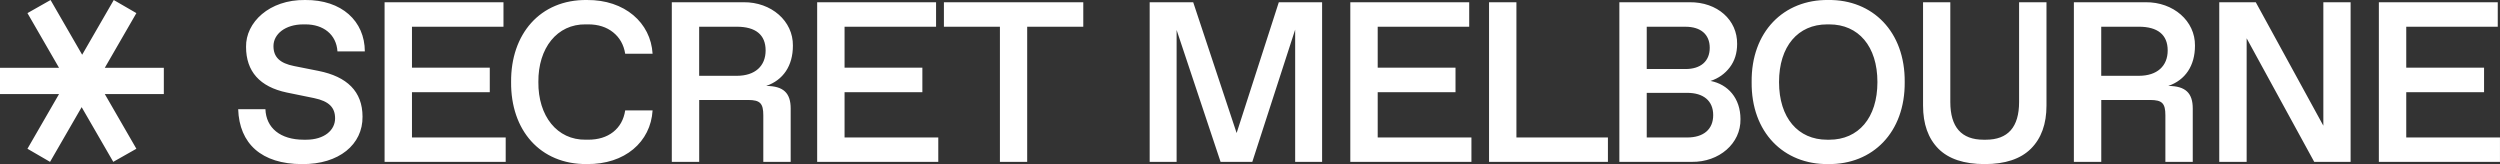 <svg xmlns="http://www.w3.org/2000/svg" xml:space="preserve" viewBox="0 0 1372.61 90.09"><rect x="0" y="0" width="1372.61" height="90.09" fill="#333333" stroke="none"/><path d="M145.73 59.96c.37 10.21 8.07 16.75 21.08 16.75h1.22c10.08 0 15.95-5.26 15.95-11.73 0-5.93-3.3-9.41-11.55-11.12l-14.97-3.06c-14.85-3.12-22.37-11.61-22.37-25.06-.24-13.39 12.72-25.98 32.4-25.74 20.17-.18 32.76 11.61 32.82 28.24h-15.03c-.61-9.35-7.76-14.85-17.54-14.85h-1.22c-9.9 0-16.38 5.32-16.38 11.92 0 6.11 3.61 9.41 11.25 10.94l13.51 2.69c15.59 3.12 24.14 11.25 24.14 25.12.18 15.22-12.9 26.22-33.19 26.04-22.37 0-34.47-11.31-35.08-30.13h14.96zm65.43-58.73h65.27v13.45h-50.24v22.49h42.72v13.45h-42.72v24.87h51.46v13.38h-66.5V1.23zM322.24 0c20.78-.18 35.08 12.53 36.06 29.52h-15.04c-.79-5.01-3.06-8.92-6.66-11.8-3.61-2.87-8.13-4.34-13.69-4.34h-1.28c-15.77-.24-26.22 13.02-26.04 31.66-.18 18.64 10.27 31.9 26.04 31.66h1.28c5.56 0 10.15-1.41 13.75-4.22 3.61-2.87 5.81-6.78 6.6-11.86h15.04c-1.04 17.3-15.22 29.7-36.06 29.46-25.79.24-41.87-18.7-41.62-45.04C280.37 18.83 296.45-.3 322.24 0m46.6 1.23h39.36c15.28-.18 27.32 10.33 27.14 23.84 0 11.06-5.32 18.89-14.67 22.12 9.53 0 13.45 3.97 13.45 12.35v29.34h-15.03V63.32c0-6.6-1.77-8.43-8.37-8.43h-26.83v33.98h-15.04V1.23zm35.69 40.39c10.08 0 15.83-5.38 15.83-13.93 0-8.62-5.5-13.02-15.83-13.02h-20.66v26.95zm44.14-40.39h65.27v13.45H463.7v22.49h42.72v13.45H463.7v24.87h51.46v13.38h-66.5V1.23zm100.32 13.44h-30.74V1.23h76.52v13.45h-30.8v74.2H549V14.67zm176.9-13.44v87.64H711.1V16.26l-23.53 72.61h-17.42l-24.14-72.42v72.42h-14.79V1.23h23.9l23.84 71.81 23.16-71.81zm15.5 0h65.27v13.45h-50.24v22.49h42.72v13.45h-42.72v24.87h51.46v13.38h-66.5V1.23zm76.15 0h15.04v74.26h50.24v13.38h-65.27V1.23zm71.56 0h38.5c15.34-.18 26.34 9.78 26.16 22.92 0 5.01-1.34 9.29-4.03 12.83s-6.23 6.05-10.57 7.46c9.54 1.83 16.44 9.47 16.44 20.96.24 13.38-11.73 23.65-26.71 23.47H889.1zm36.3 36.67c8.37 0 13.32-4.28 13.32-11.67 0-7.33-4.95-11.55-13.32-11.55h-21.27V37.9zm.98 37.58c8.86 0 14.24-4.4 14.24-12.28s-5.38-12.22-14.24-12.22h-22.25v24.51h22.25zM1003.78 0c24.39-.31 42.23 17.42 41.99 45.04.24 27.63-17.6 45.35-41.99 45.04-24.45.31-42.35-17.42-42.05-45.04-.3-27.62 17.61-45.34 42.05-45.04m.61 76.71c15.95 0 26.4-11.98 26.4-31.66s-10.45-31.66-26.4-31.66h-1.22c-15.95 0-26.4 11.98-26.4 31.66s10.45 31.66 26.4 31.66zm51.45-75.48h14.97v54.76c0 13.81 6.11 20.72 18.27 20.72h1.22c12.16 0 18.27-6.91 18.27-20.72V1.23h15.04v56.72c0 10.15-2.87 18.03-8.56 23.71-5.68 5.62-14.12 8.43-25.36 8.43-11.31 0-19.8-2.81-25.42-8.43-5.62-5.68-8.43-13.57-8.43-23.71zm82.8 0H1178c15.28-.18 27.32 10.33 27.14 23.84 0 11.06-5.32 18.89-14.67 22.12 9.53 0 13.45 3.97 13.45 12.35v29.34h-15.03V63.32c0-6.6-1.77-8.43-8.37-8.43h-26.83v33.98h-15.04V1.23zm35.69 40.39c10.08 0 15.83-5.38 15.83-13.93 0-8.62-5.5-13.02-15.83-13.02h-20.66v26.95zm116.26-40.39v87.64h-19.98l-37.1-67.84v67.84h-15.04V1.23h20.05l37.1 67.78V1.23zm15.52 0h65.27v13.45h-50.24v22.49h42.72v13.45h-42.72v24.87h51.46v13.38h-66.5V1.23zM15.07 81.67l17.35-30.04H0V37.24h32.42L15.07 7.2 27.76.01l17.35 30.04L62.46.01 74.88 7.2 57.53 37.24h32.42v14.39H57.53l17.35 30.04-12.69 7.19-17.36-30.03-17.35 30.04z" style="fill:#fff"/></svg>